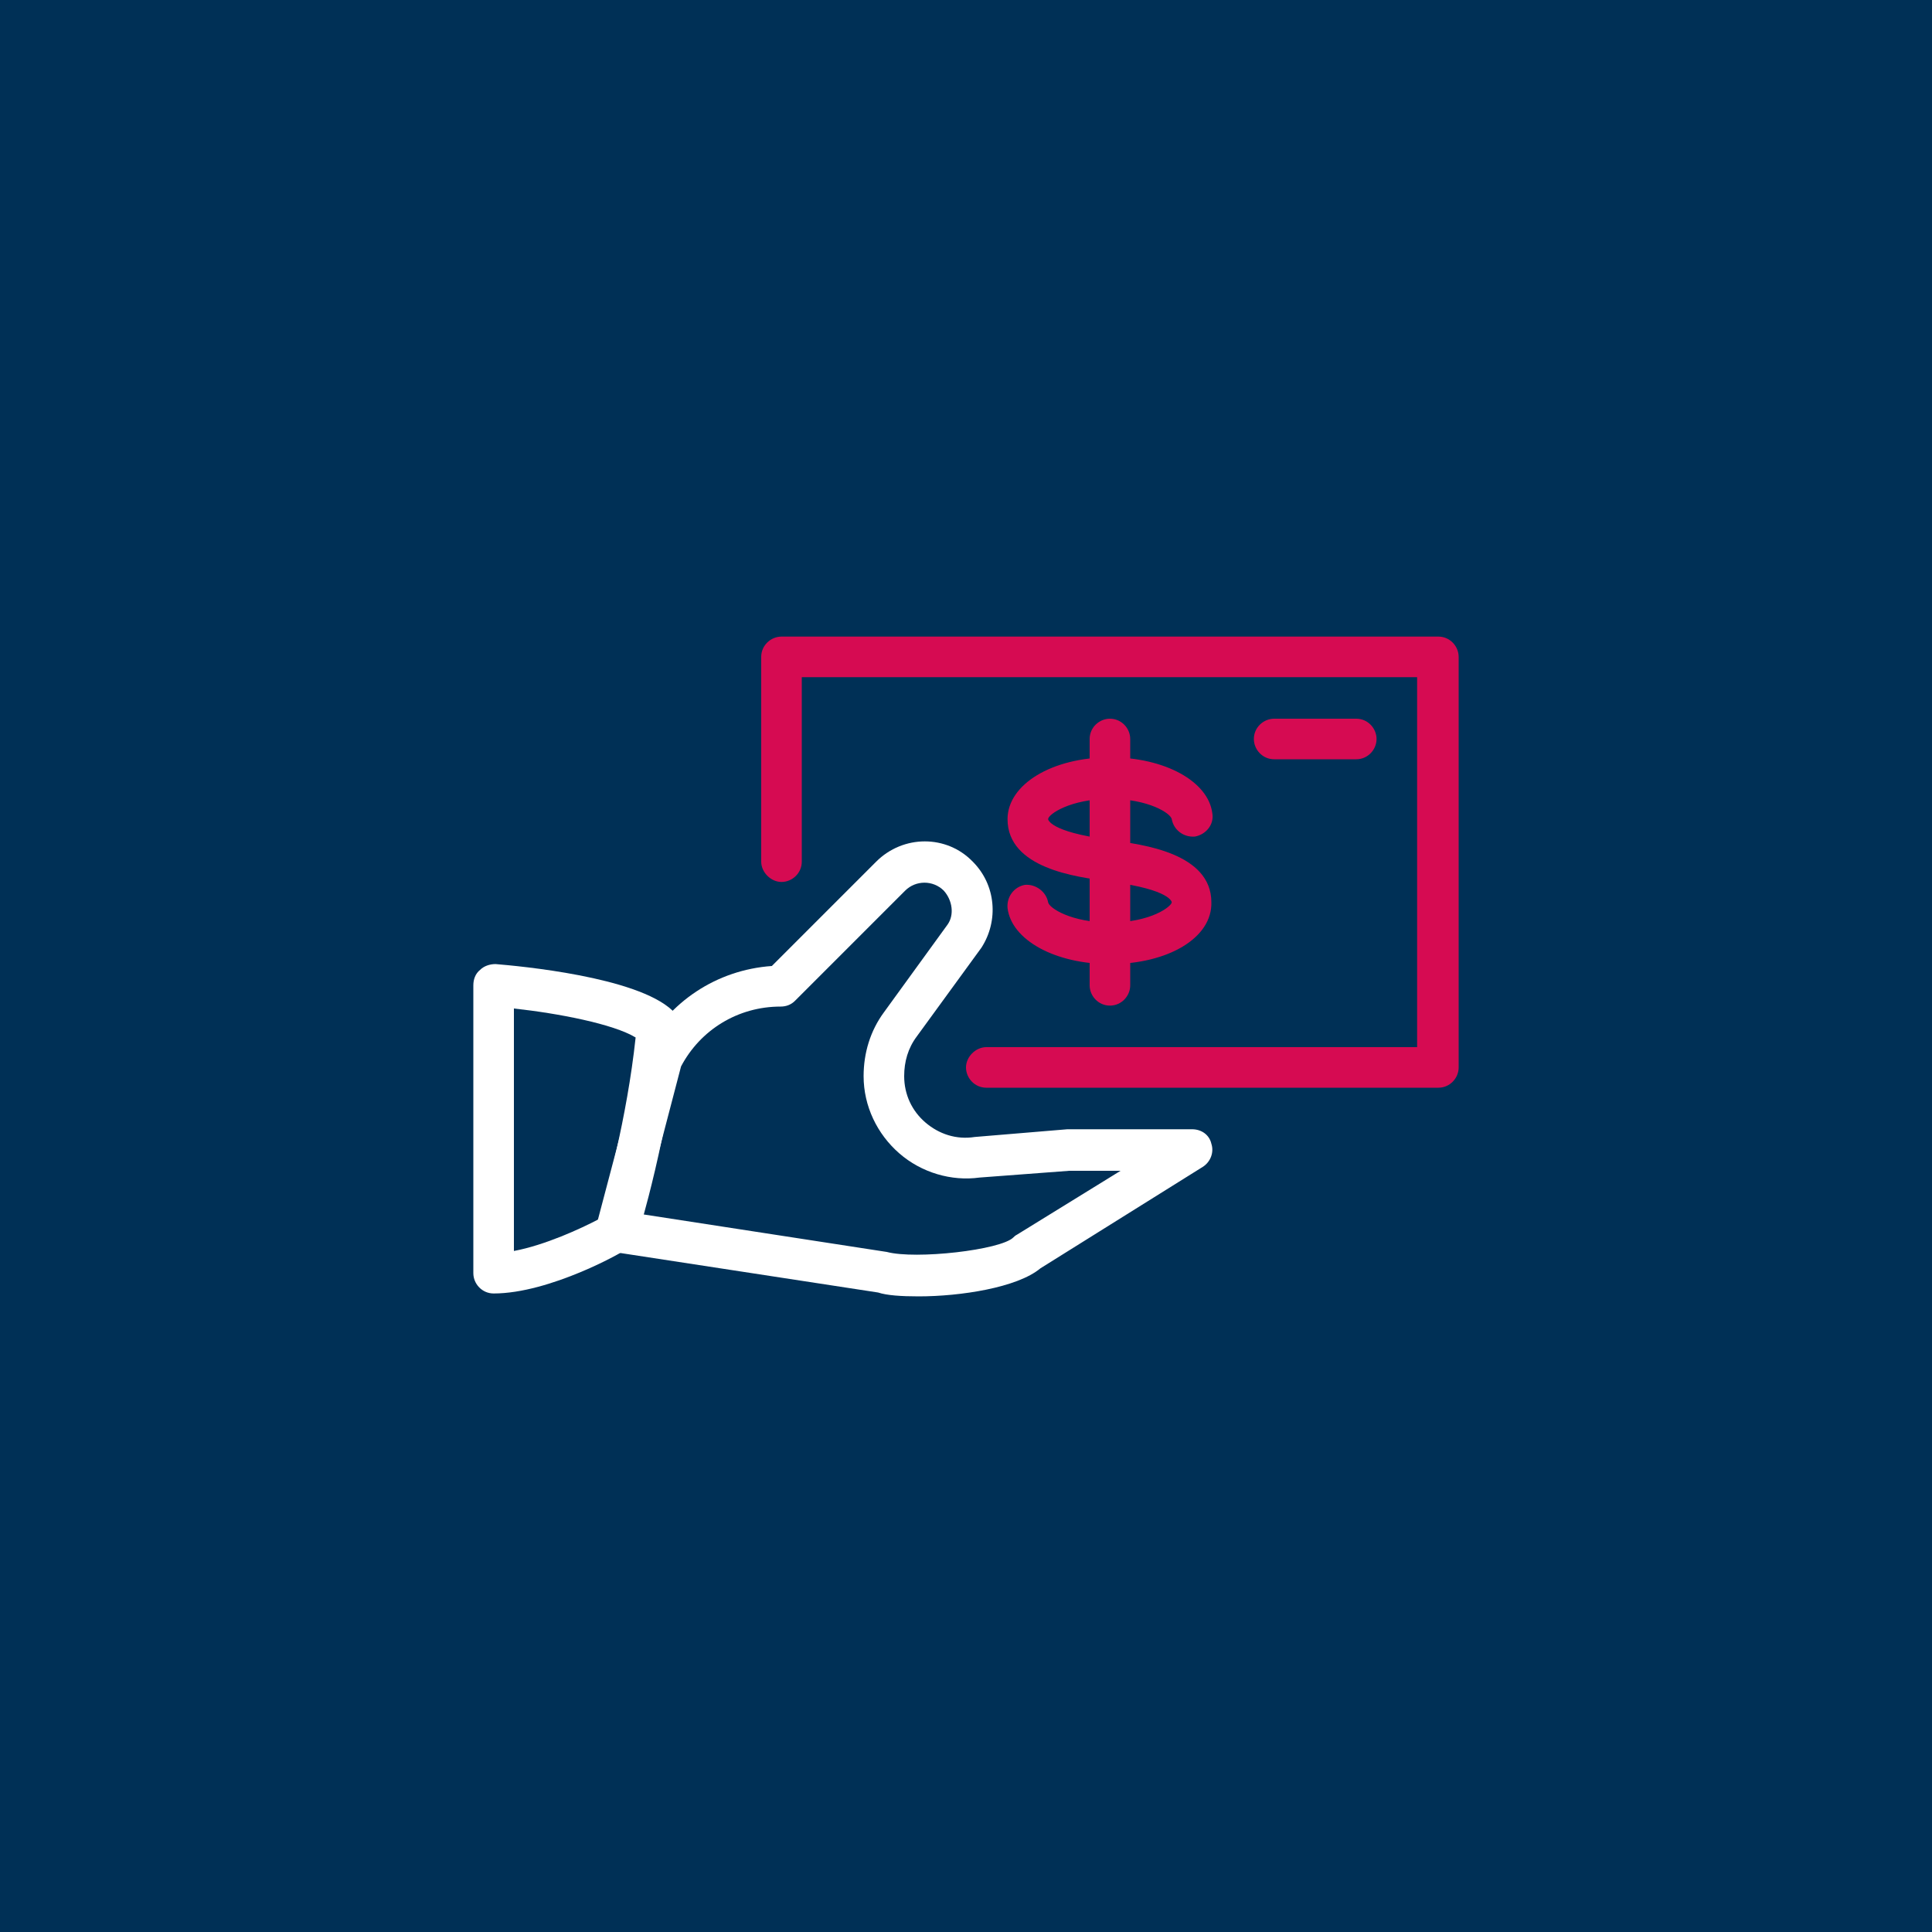<?xml version="1.0" encoding="utf-8"?>
<!-- Generator: Adobe Illustrator 27.0.0, SVG Export Plug-In . SVG Version: 6.00 Build 0)  -->
<svg version="1.1" id="Ebene_1" xmlns="http://www.w3.org/2000/svg" xmlns:xlink="http://www.w3.org/1999/xlink" x="0px" y="0px"
	 viewBox="0 0 200 200" style="enable-background:new 0 0 200 200;" xml:space="preserve">
<rect style="fill:#003056;" width="200" height="200"/>
<g>
	<defs>
		<rect id="SVGID_1_" width="200" height="200"/>
	</defs>
	<clipPath id="SVGID_00000072241202726461151340000014627503470971110304_">
		<use xlink:href="#SVGID_1_"  style="overflow:visible;"/>
	</clipPath>
	<path style="clip-path:url(#SVGID_00000072241202726461151340000014627503470971110304_);fill:#FFFFFF;" d="M66.5,125.7l25.3,3.9
		c3,0.8,11.8-0.2,13.1-1.5c0.1-0.1,0.2-0.2,0.4-0.3l10.7-6.6h-5.3l-9.3,0.7c-2.9,0.4-6-0.5-8.3-2.5c-2.3-2-3.7-4.9-3.7-8
		c0-2.4,0.7-4.7,2.1-6.6l6.6-9.1c0.7-1,0.5-2.5-0.4-3.5c-1.1-1.1-2.9-1.1-4,0l-11.4,11.4c-0.4,0.4-0.9,0.6-1.5,0.6
		c-4.4,0-8.3,2.4-10.3,6.2L66.5,125.7z M95.1,134.2c-1.8,0-3.3-0.1-4.2-0.4l-27.4-4.2c-0.6-0.1-1.1-0.4-1.5-0.9
		c-0.3-0.5-0.4-1.1-0.3-1.7l4.7-17.8c0-0.1,0.1-0.3,0.2-0.4c2.6-5.1,7.6-8.4,13.3-8.8l10.8-10.8c2.8-2.8,7.3-2.8,10,0
		c2.4,2.4,2.7,6.1,0.9,8.9l-6.7,9.2c-0.9,1.2-1.3,2.6-1.3,4.1c0,1.9,0.8,3.6,2.2,4.8c1.4,1.2,3.2,1.8,5.1,1.5l9.6-0.8l12.9,0
		c1,0,1.8,0.6,2,1.5c0.3,0.9-0.1,1.9-0.9,2.4l-16.8,10.5C105.3,133.3,99.4,134.2,95.1,134.2"/>
	<path style="clip-path:url(#SVGID_00000072241202726461151340000014627503470971110304_);fill:#FFFFFF;" d="M53.2,104.4v25.1
		c3.2-0.6,6.9-2.3,8.8-3.3c0.7-2.5,2.9-10.4,3.8-18.8C63.5,106,57.8,104.9,53.2,104.4 M51.1,133.9c-1.2,0-2.1-1-2.1-2.1V102
		c0-0.6,0.2-1.2,0.7-1.6c0.4-0.4,1-0.6,1.6-0.6c2.4,0.2,14.6,1.3,18.3,4.8c0.5,0.4,0.7,1.1,0.7,1.7c-1,11-4.2,21.3-4.3,21.7
		c-0.2,0.5-0.5,0.9-1,1.2C64.6,129.6,56.9,133.9,51.1,133.9"/>
	<path style="clip-path:url(#SVGID_00000072241202726461151340000014627503470971110304_);fill:#D60B52;" d="M114.9,99.8
		c-5.7,0-10.2-2.5-10.6-5.8c-0.1-1.2,0.7-2.2,1.8-2.4c1.1-0.1,2.2,0.7,2.4,1.8c0.1,0.6,2.4,2.1,6.4,2.1c4.3,0,6.4-1.7,6.4-2.1
		c0,0-0.1-1.3-6.2-2.1l-0.5-0.1c-3.1-0.4-10.3-1.3-10.3-6.4c0-3.6,4.6-6.4,10.6-6.4c5.7,0,10.2,2.5,10.6,5.8
		c0.2,1.2-0.7,2.2-1.8,2.4c-1.2,0.1-2.2-0.7-2.4-1.8c-0.1-0.6-2.4-2.1-6.4-2.1c-4.1,0-6.4,1.6-6.4,2.1c0,0,0.1,1.3,6.2,2.1
		c0,0,0.4,0.1,0.4,0.1c3.1,0.4,10.3,1.3,10.3,6.4C125.5,97.1,120.9,99.8,114.9,99.8"/>
	<path style="clip-path:url(#SVGID_00000072241202726461151340000014627503470971110304_);fill:#D60B52;" d="M114.9,104.1
		c-1.2,0-2.1-1-2.1-2.1V76.5c0-1.2,1-2.1,2.1-2.1c1.2,0,2.1,1,2.1,2.1V102C117,103.1,116.1,104.1,114.9,104.1"/>
	<path style="clip-path:url(#SVGID_00000072241202726461151340000014627503470971110304_);fill:#D60B52;" d="M140.4,78.6h-8.5
		c-1.2,0-2.1-1-2.1-2.1c0-1.2,1-2.1,2.1-2.1h8.5c1.2,0,2.1,1,2.1,2.1C142.5,77.6,141.6,78.6,140.4,78.6"/>
	<path style="clip-path:url(#SVGID_00000072241202726461151340000014627503470971110304_);fill:#D60B52;" d="M148.9,112.6h-46.8
		c-1.2,0-2.1-1-2.1-2.1s1-2.1,2.1-2.1h44.6V70.1H83v19.1c0,1.2-1,2.1-2.1,2.1s-2.1-1-2.1-2.1V68c0-1.2,1-2.1,2.1-2.1h68
		c1.2,0,2.1,1,2.1,2.1v42.5C151,111.6,150.1,112.6,148.9,112.6"/>
</g>
</svg>
